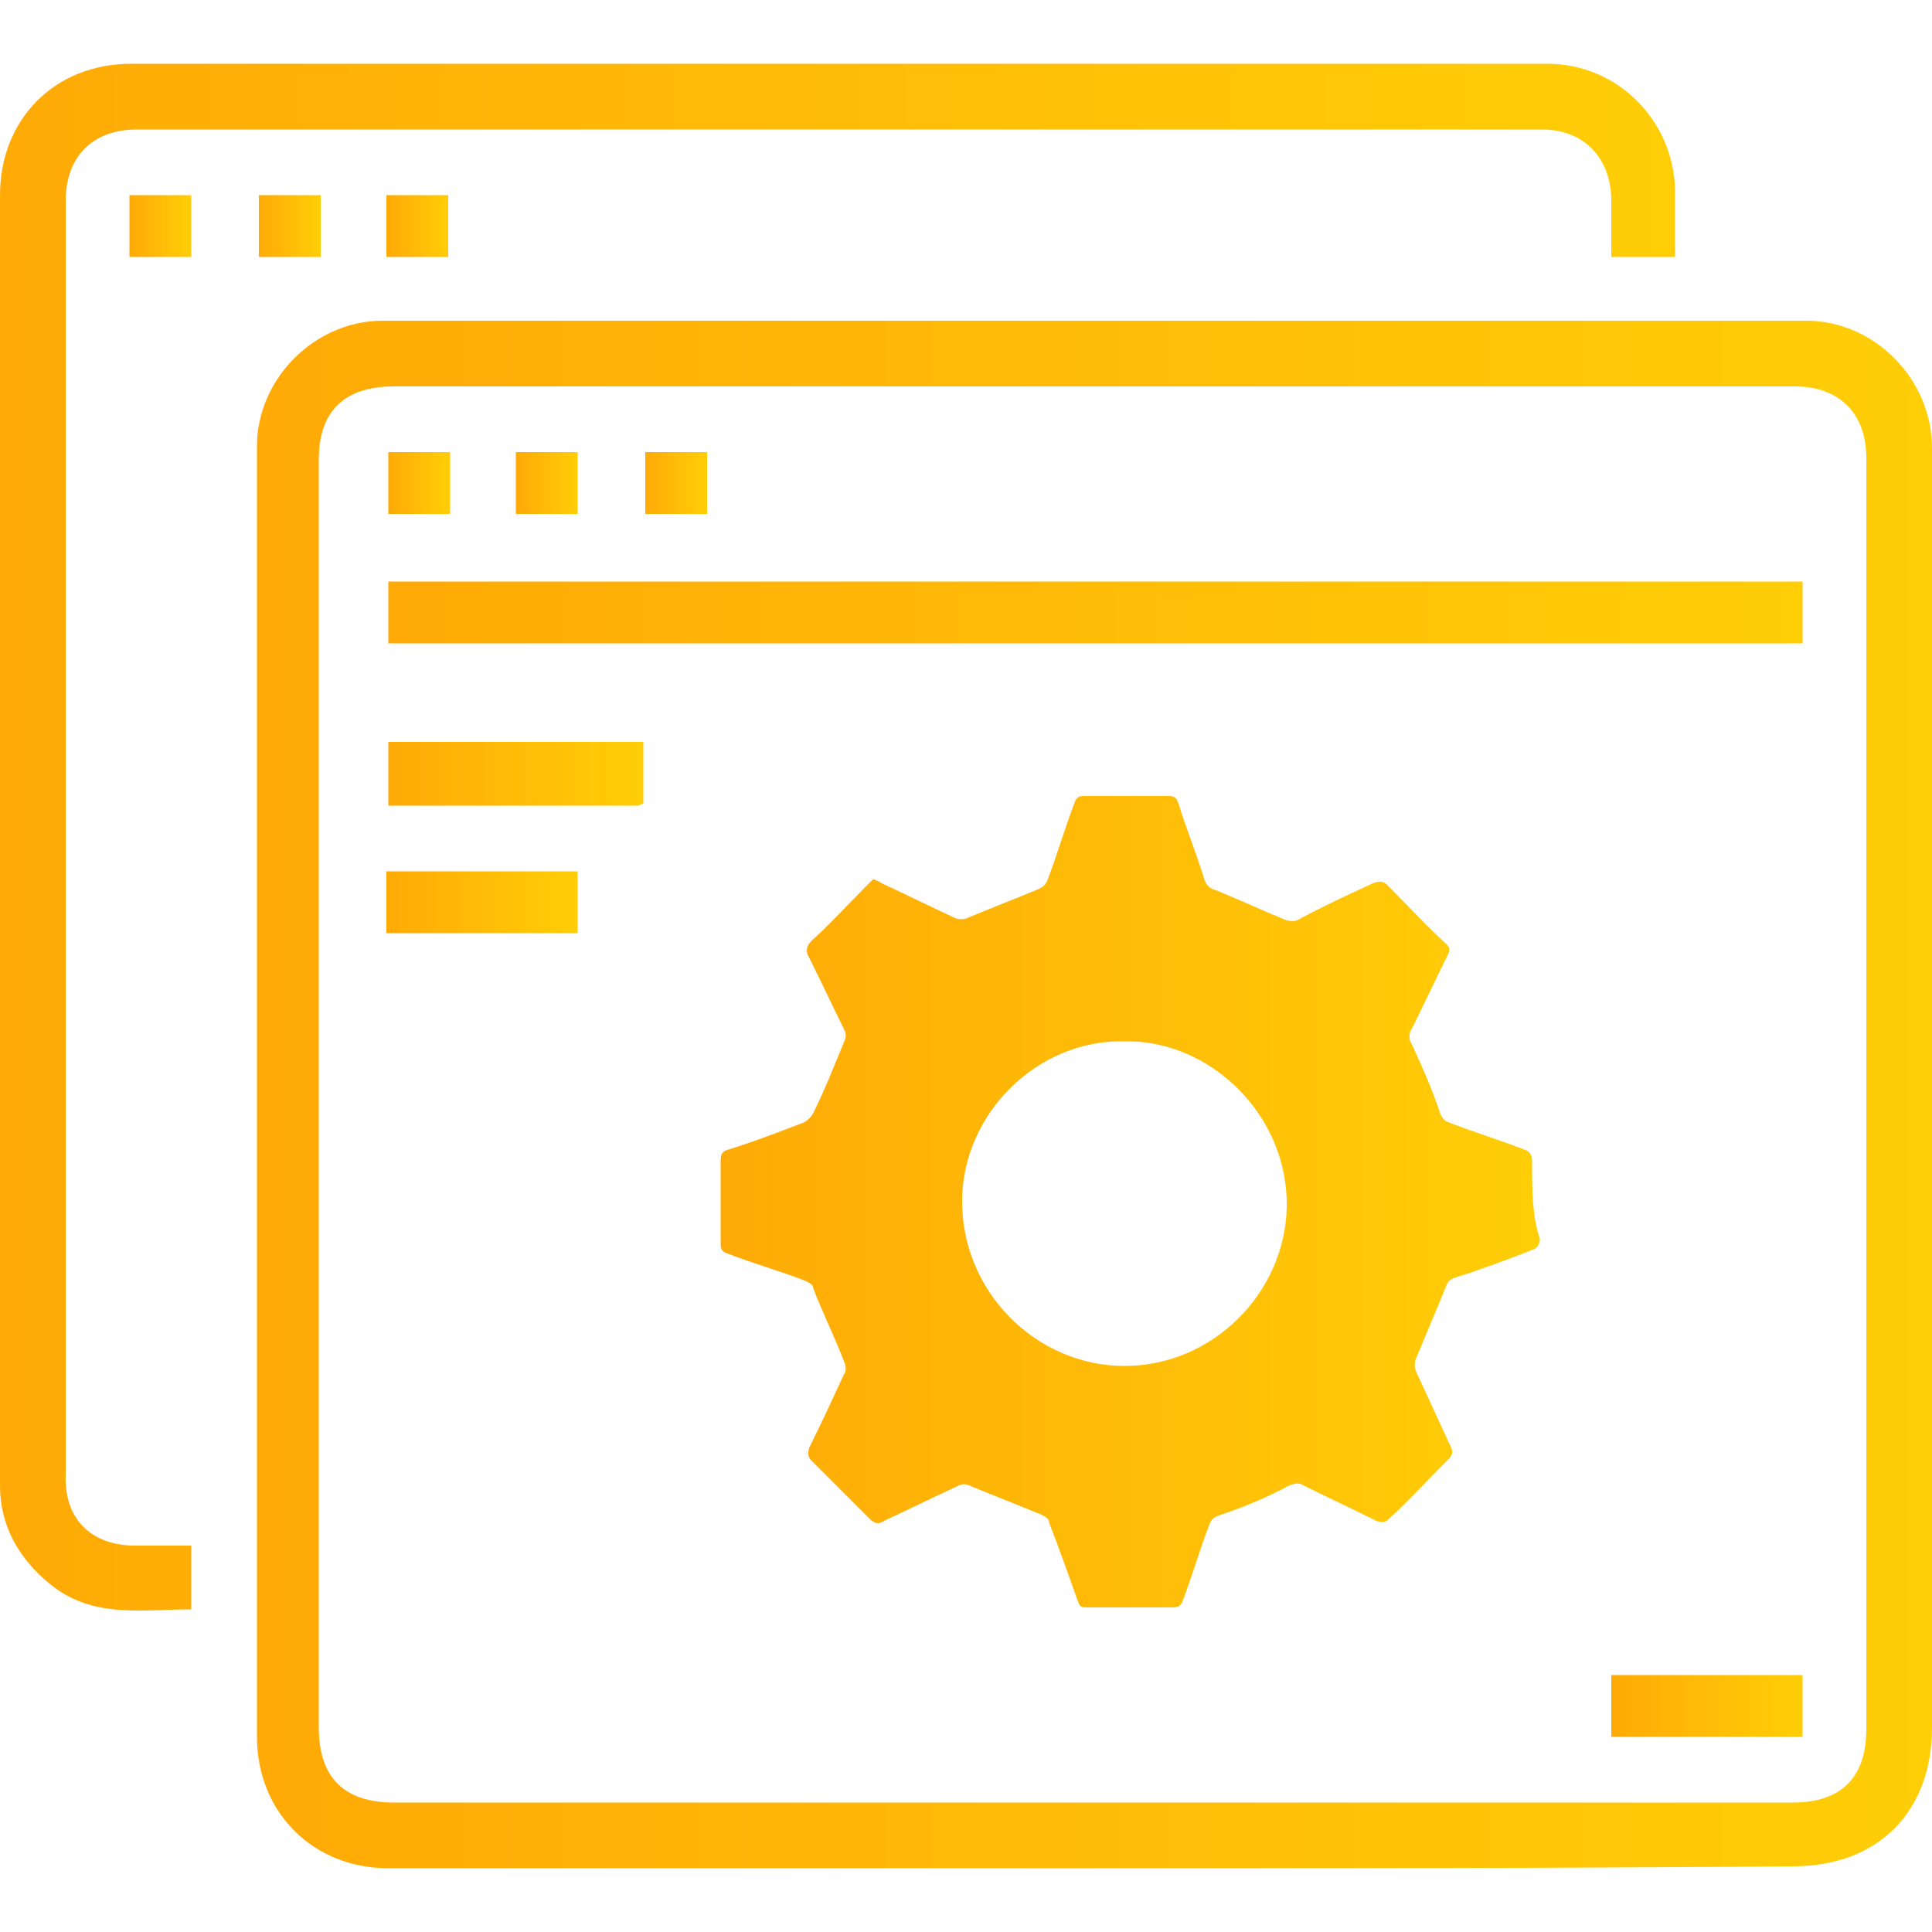 <?xml version="1.0" encoding="utf-8"?>
<!-- Generator: Adobe Illustrator 22.0.0, SVG Export Plug-In . SVG Version: 6.00 Build 0)  -->
<svg version="1.1" id="Layer_1" xmlns="http://www.w3.org/2000/svg" xmlns:xlink="http://www.w3.org/1999/xlink" x="0px" y="0px"
	 viewBox="0 0 100 100" style="enable-background:new 0 0 100 100;" xml:space="preserve">
<style type="text/css">
	.st0{fill:url(#SVGID_1_);}
	.st1{fill:url(#SVGID_2_);}
	.st2{fill:url(#SVGID_3_);}
	.st3{fill:url(#SVGID_4_);}
	.st4{fill:url(#SVGID_5_);}
	.st5{fill:url(#SVGID_6_);}
	.st6{fill:url(#SVGID_7_);}
	.st7{fill:url(#SVGID_8_);}
	.st8{fill:url(#SVGID_9_);}
	.st9{fill:url(#SVGID_10_);}
	.st10{fill:url(#SVGID_11_);}
	.st11{fill:url(#SVGID_12_);}
	.st12{fill:url(#SVGID_13_);}
	.st13{fill:url(#SVGID_14_);}
	.st14{fill:url(#SVGID_15_);}
	.st15{fill:url(#SVGID_16_);}
	.st16{fill:url(#SVGID_17_);}
</style>
<g>
	<linearGradient id="SVGID_1_" gradientUnits="userSpaceOnUse" x1="13.33" y1="56.666" x2="100" y2="56.666">
		<stop  offset="0" style="stop-color:#FFAA07"/>
		<stop  offset="1" style="stop-color:#FFCE07"/>
	</linearGradient>
	<path class="st0" d="M56.7,96.7c-12.2,0-24.4,0-36.6,0c-3.9,0-6.8-2.9-6.8-6.8c0-22.3,0-44.5,0-66.8c0-3.5,3-6.5,6.5-6.5
		c24.6,0,49.2,0,73.7,0c3.5,0,6.5,3,6.5,6.6c0,12.7,0,25.3,0,38c0,9.4,0,18.8,0,28.2c0,4.4-2.8,7.2-7.2,7.2
		C80.8,96.7,68.7,96.7,56.7,96.7C56.7,96.7,56.7,96.7,56.7,96.7z M56.6,93.3C56.6,93.3,56.6,93.3,56.6,93.3c12.1,0,24.2,0,36.2,0
		c2.5,0,3.8-1.3,3.8-3.8c0-4.4,0-8.9,0-13.3c0-17.5,0-35,0-52.5c0-2.3-1.4-3.7-3.7-3.7c-24.2,0-48.3,0-72.5,0
		c-2.6,0-3.9,1.3-3.9,3.8c0,21.9,0,43.7,0,65.6c0,2.6,1.3,3.9,3.9,3.9C32.6,93.3,44.6,93.3,56.6,93.3z"/>
	<linearGradient id="SVGID_2_" gradientUnits="userSpaceOnUse" x1="-1.818989e-12" y1="43.342" x2="86.661" y2="43.342">
		<stop  offset="0" style="stop-color:#FFAA07"/>
		<stop  offset="1" style="stop-color:#FFCE07"/>
	</linearGradient>
	<path class="st1" d="M86.7,13.3c-1.2,0-2.2,0-3.3,0c0-1,0-2,0-2.9c0-2.2-1.4-3.7-3.6-3.7c-24.2,0-48.5,0-72.7,0
		c-2.3,0-3.7,1.4-3.7,3.7c0,22,0,43.9,0,65.9C3.3,78.6,4.7,80,7,80c1,0,1.9,0,2.9,0c0,1.1,0,2.1,0,3.3c-2.5,0-5.1,0.5-7.3-1.3
		C1,80.7,0,79,0,76.9c0-22.3,0-44.5,0-66.8c0-3.9,2.8-6.8,6.8-6.8c24.4,0,48.9,0,73.3,0c3.6,0,6.5,2.9,6.6,6.5
		C86.7,11,86.7,12.1,86.7,13.3z"/>
	<linearGradient id="SVGID_3_" gradientUnits="userSpaceOnUse" x1="6.734" y1="11.674" x2="9.909" y2="11.674">
		<stop  offset="0" style="stop-color:#FFAA07"/>
		<stop  offset="1" style="stop-color:#FFCE07"/>
	</linearGradient>
	<path class="st2" d="M9.9,13.3c-1.1,0-2.1,0-3.2,0c0-1.1,0-2.1,0-3.2c1,0,2.1,0,3.2,0C9.9,11.1,9.9,12.1,9.9,13.3z"/>
	<linearGradient id="SVGID_4_" gradientUnits="userSpaceOnUse" x1="13.411" y1="11.688" x2="16.576" y2="11.688">
		<stop  offset="0" style="stop-color:#FFAA07"/>
		<stop  offset="1" style="stop-color:#FFCE07"/>
	</linearGradient>
	<path class="st3" d="M16.6,13.3c-1.1,0-2.1,0-3.2,0c0-1.1,0-2.1,0-3.2c1,0,2.1,0,3.2,0C16.6,11.2,16.6,12.2,16.6,13.3z"/>
	<linearGradient id="SVGID_5_" gradientUnits="userSpaceOnUse" x1="20.077" y1="11.688" x2="23.242" y2="11.688">
		<stop  offset="0" style="stop-color:#FFAA07"/>
		<stop  offset="1" style="stop-color:#FFCE07"/>
	</linearGradient>
	<path class="st4" d="M23.2,13.3c-1.1,0-2.1,0-3.2,0c0-1.1,0-2.1,0-3.2c1,0,2.1,0,3.2,0C23.2,11.2,23.2,12.2,23.2,13.3z"/>
	<linearGradient id="SVGID_6_" gradientUnits="userSpaceOnUse" x1="20.049" y1="31.672" x2="93.278" y2="31.672">
		<stop  offset="0" style="stop-color:#FFAA07"/>
		<stop  offset="1" style="stop-color:#FFCE07"/>
	</linearGradient>
	<path class="st5" d="M93.3,30.1c0,1.1,0,2.1,0,3.2c-24.4,0-48.8,0-73.2,0c0-1.1,0-2.1,0-3.2C44.4,30.1,68.8,30.1,93.3,30.1z"/>
	<linearGradient id="SVGID_7_" gradientUnits="userSpaceOnUse" x1="20.081" y1="40.028" x2="33.279" y2="40.028">
		<stop  offset="0" style="stop-color:#FFAA07"/>
		<stop  offset="1" style="stop-color:#FFCE07"/>
	</linearGradient>
	<path class="st6" d="M33.3,38.4c0,1.1,0,2.1,0,3.2c-0.1,0-0.2,0.1-0.3,0.1c-4.3,0-8.5,0-12.9,0c0-1.1,0-2.1,0-3.3
		C24.4,38.4,28.8,38.4,33.3,38.4z"/>
	<linearGradient id="SVGID_8_" gradientUnits="userSpaceOnUse" x1="20.04" y1="46.653" x2="29.943" y2="46.653">
		<stop  offset="0" style="stop-color:#FFAA07"/>
		<stop  offset="1" style="stop-color:#FFCE07"/>
	</linearGradient>
	<path class="st7" d="M20,48.3c0-1.1,0-2.1,0-3.2c3.3,0,6.6,0,9.9,0c0,1.1,0,2.1,0,3.2C26.7,48.3,23.4,48.3,20,48.3z"/>
	<linearGradient id="SVGID_9_" gradientUnits="userSpaceOnUse" x1="83.417" y1="88.338" x2="93.28" y2="88.338">
		<stop  offset="0" style="stop-color:#FFAA07"/>
		<stop  offset="1" style="stop-color:#FFCE07"/>
	</linearGradient>
	<path class="st8" d="M93.3,86.7c0,1.1,0,2.1,0,3.2c-3.3,0-6.5,0-9.9,0c0-1,0-2.1,0-3.2C86.7,86.7,89.9,86.7,93.3,86.7z"/>
	<linearGradient id="SVGID_10_" gradientUnits="userSpaceOnUse" x1="20.068" y1="24.983" x2="23.278" y2="24.983">
		<stop  offset="0" style="stop-color:#FFAA07"/>
		<stop  offset="1" style="stop-color:#FFCE07"/>
	</linearGradient>
	<path class="st9" d="M20.1,23.4c1.1,0,2.1,0,3.2,0c0,1.1,0,2.1,0,3.2c-1,0-2.1,0-3.2,0C20.1,25.6,20.1,24.5,20.1,23.4z"/>
	<linearGradient id="SVGID_11_" gradientUnits="userSpaceOnUse" x1="26.737" y1="24.981" x2="29.942" y2="24.981">
		<stop  offset="0" style="stop-color:#FFAA07"/>
		<stop  offset="1" style="stop-color:#FFCE07"/>
	</linearGradient>
	<path class="st10" d="M26.7,23.4c1.1,0,2.1,0,3.2,0c0,1.1,0,2.1,0,3.2c-1,0-2.1,0-3.2,0C26.7,25.6,26.7,24.5,26.7,23.4z"/>
	<linearGradient id="SVGID_12_" gradientUnits="userSpaceOnUse" x1="33.351" y1="25.006" x2="36.589" y2="25.006">
		<stop  offset="0" style="stop-color:#FFAA07"/>
		<stop  offset="1" style="stop-color:#FFCE07"/>
	</linearGradient>
	<path class="st11" d="M33.4,26.6c0-1.1,0-2.1,0-3.2c1.1,0,2.1,0,3.2,0c0,1,0,2.1,0,3.2C35.5,26.6,34.5,26.6,33.4,26.6z"/>
	<g>
		<g>
			<linearGradient id="SVGID_13_" gradientUnits="userSpaceOnUse" x1="37.07" y1="62.251" x2="79.333" y2="62.251">
				<stop  offset="0" style="stop-color:#FFAA07"/>
				<stop  offset="1" style="stop-color:#FFCE07"/>
			</linearGradient>
			<path class="st12" d="M79.3,60.1c0-0.3-0.1-0.5-0.4-0.6c-1.3-0.5-2.6-0.9-3.9-1.4c-0.3-0.1-0.4-0.3-0.5-0.6
				c-0.4-1.2-0.9-2.3-1.4-3.4c-0.2-0.3-0.2-0.6,0-0.9c0.6-1.2,1.2-2.5,1.8-3.7c0.1-0.2,0.2-0.4,0-0.6c-1.1-1-2.1-2.1-3.1-3.1
				c-0.2-0.2-0.4-0.2-0.7-0.1c-1.3,0.6-2.6,1.2-3.9,1.9c-0.2,0.1-0.4,0.1-0.7,0c-1.2-0.5-2.3-1-3.5-1.5c-0.4-0.1-0.6-0.3-0.7-0.7
				c-0.4-1.3-0.9-2.5-1.3-3.8c-0.1-0.3-0.2-0.4-0.5-0.4c-1.4,0-2.9,0-4.4,0c-0.3,0-0.4,0.1-0.5,0.4c-0.5,1.3-0.9,2.7-1.4,4
				c-0.1,0.2-0.2,0.3-0.4,0.4c-1.2,0.5-2.5,1-3.7,1.5c-0.2,0.1-0.5,0.1-0.7,0c-1.3-0.6-2.5-1.2-3.8-1.8c-0.1-0.1-0.2-0.1-0.4-0.2
				c-0.1,0.1-0.2,0.2-0.3,0.3c-1,1-1.9,2-2.9,2.9c-0.3,0.3-0.3,0.6-0.1,0.9c0.6,1.2,1.2,2.5,1.8,3.7c0.1,0.2,0.1,0.4,0,0.6
				c-0.5,1.2-1,2.5-1.6,3.7c-0.1,0.2-0.3,0.4-0.5,0.5c-1.3,0.5-2.6,1-3.9,1.4c-0.3,0.1-0.4,0.2-0.4,0.6c0,1.4,0,2.9,0,4.3
				c0,0.3,0.1,0.4,0.4,0.5c1.3,0.5,2.7,0.9,4,1.4c0.2,0.1,0.4,0.2,0.4,0.4c0.5,1.3,1.1,2.5,1.6,3.8c0.1,0.2,0.1,0.5,0,0.6
				c-0.6,1.3-1.2,2.6-1.8,3.8c-0.1,0.3-0.1,0.5,0.1,0.7c1,1,2,2,3,3c0.3,0.3,0.5,0.3,0.8,0.1c1.3-0.6,2.5-1.2,3.8-1.8
				c0.2-0.1,0.4-0.1,0.6,0c1.2,0.5,2.5,1,3.7,1.5c0.2,0.1,0.4,0.2,0.4,0.4c0.5,1.3,1,2.7,1.5,4.1c0.1,0.3,0.2,0.3,0.5,0.3
				c1.5,0,2.9,0,4.4,0c0.3,0,0.4-0.1,0.5-0.3c0.5-1.3,0.9-2.7,1.4-4c0.1-0.3,0.3-0.4,0.6-0.5c1.2-0.4,2.4-0.9,3.5-1.5
				c0.3-0.1,0.5-0.2,0.8,0c1.2,0.6,2.5,1.2,3.7,1.8c0.2,0.1,0.5,0.1,0.6,0c1.1-1,2.1-2.1,3.2-3.2c0.2-0.2,0.2-0.4,0.1-0.6
				c-0.6-1.3-1.2-2.6-1.8-3.9c-0.1-0.2-0.1-0.5,0-0.7c0.5-1.2,1-2.4,1.5-3.6c0.1-0.3,0.2-0.5,0.6-0.6c1.3-0.4,2.6-0.9,3.9-1.4
				c0.3-0.1,0.4-0.3,0.4-0.6C79.3,63,79.3,61.5,79.3,60.1z M58.2,70.7c-4.6,0-8.5-3.9-8.4-8.7c0.1-4.4,3.9-8.2,8.4-8.1
				c4.4-0.1,8.5,3.8,8.4,8.6C66.5,66.9,62.8,70.7,58.2,70.7z"/>
		</g>
	</g>
</g>
</svg>
